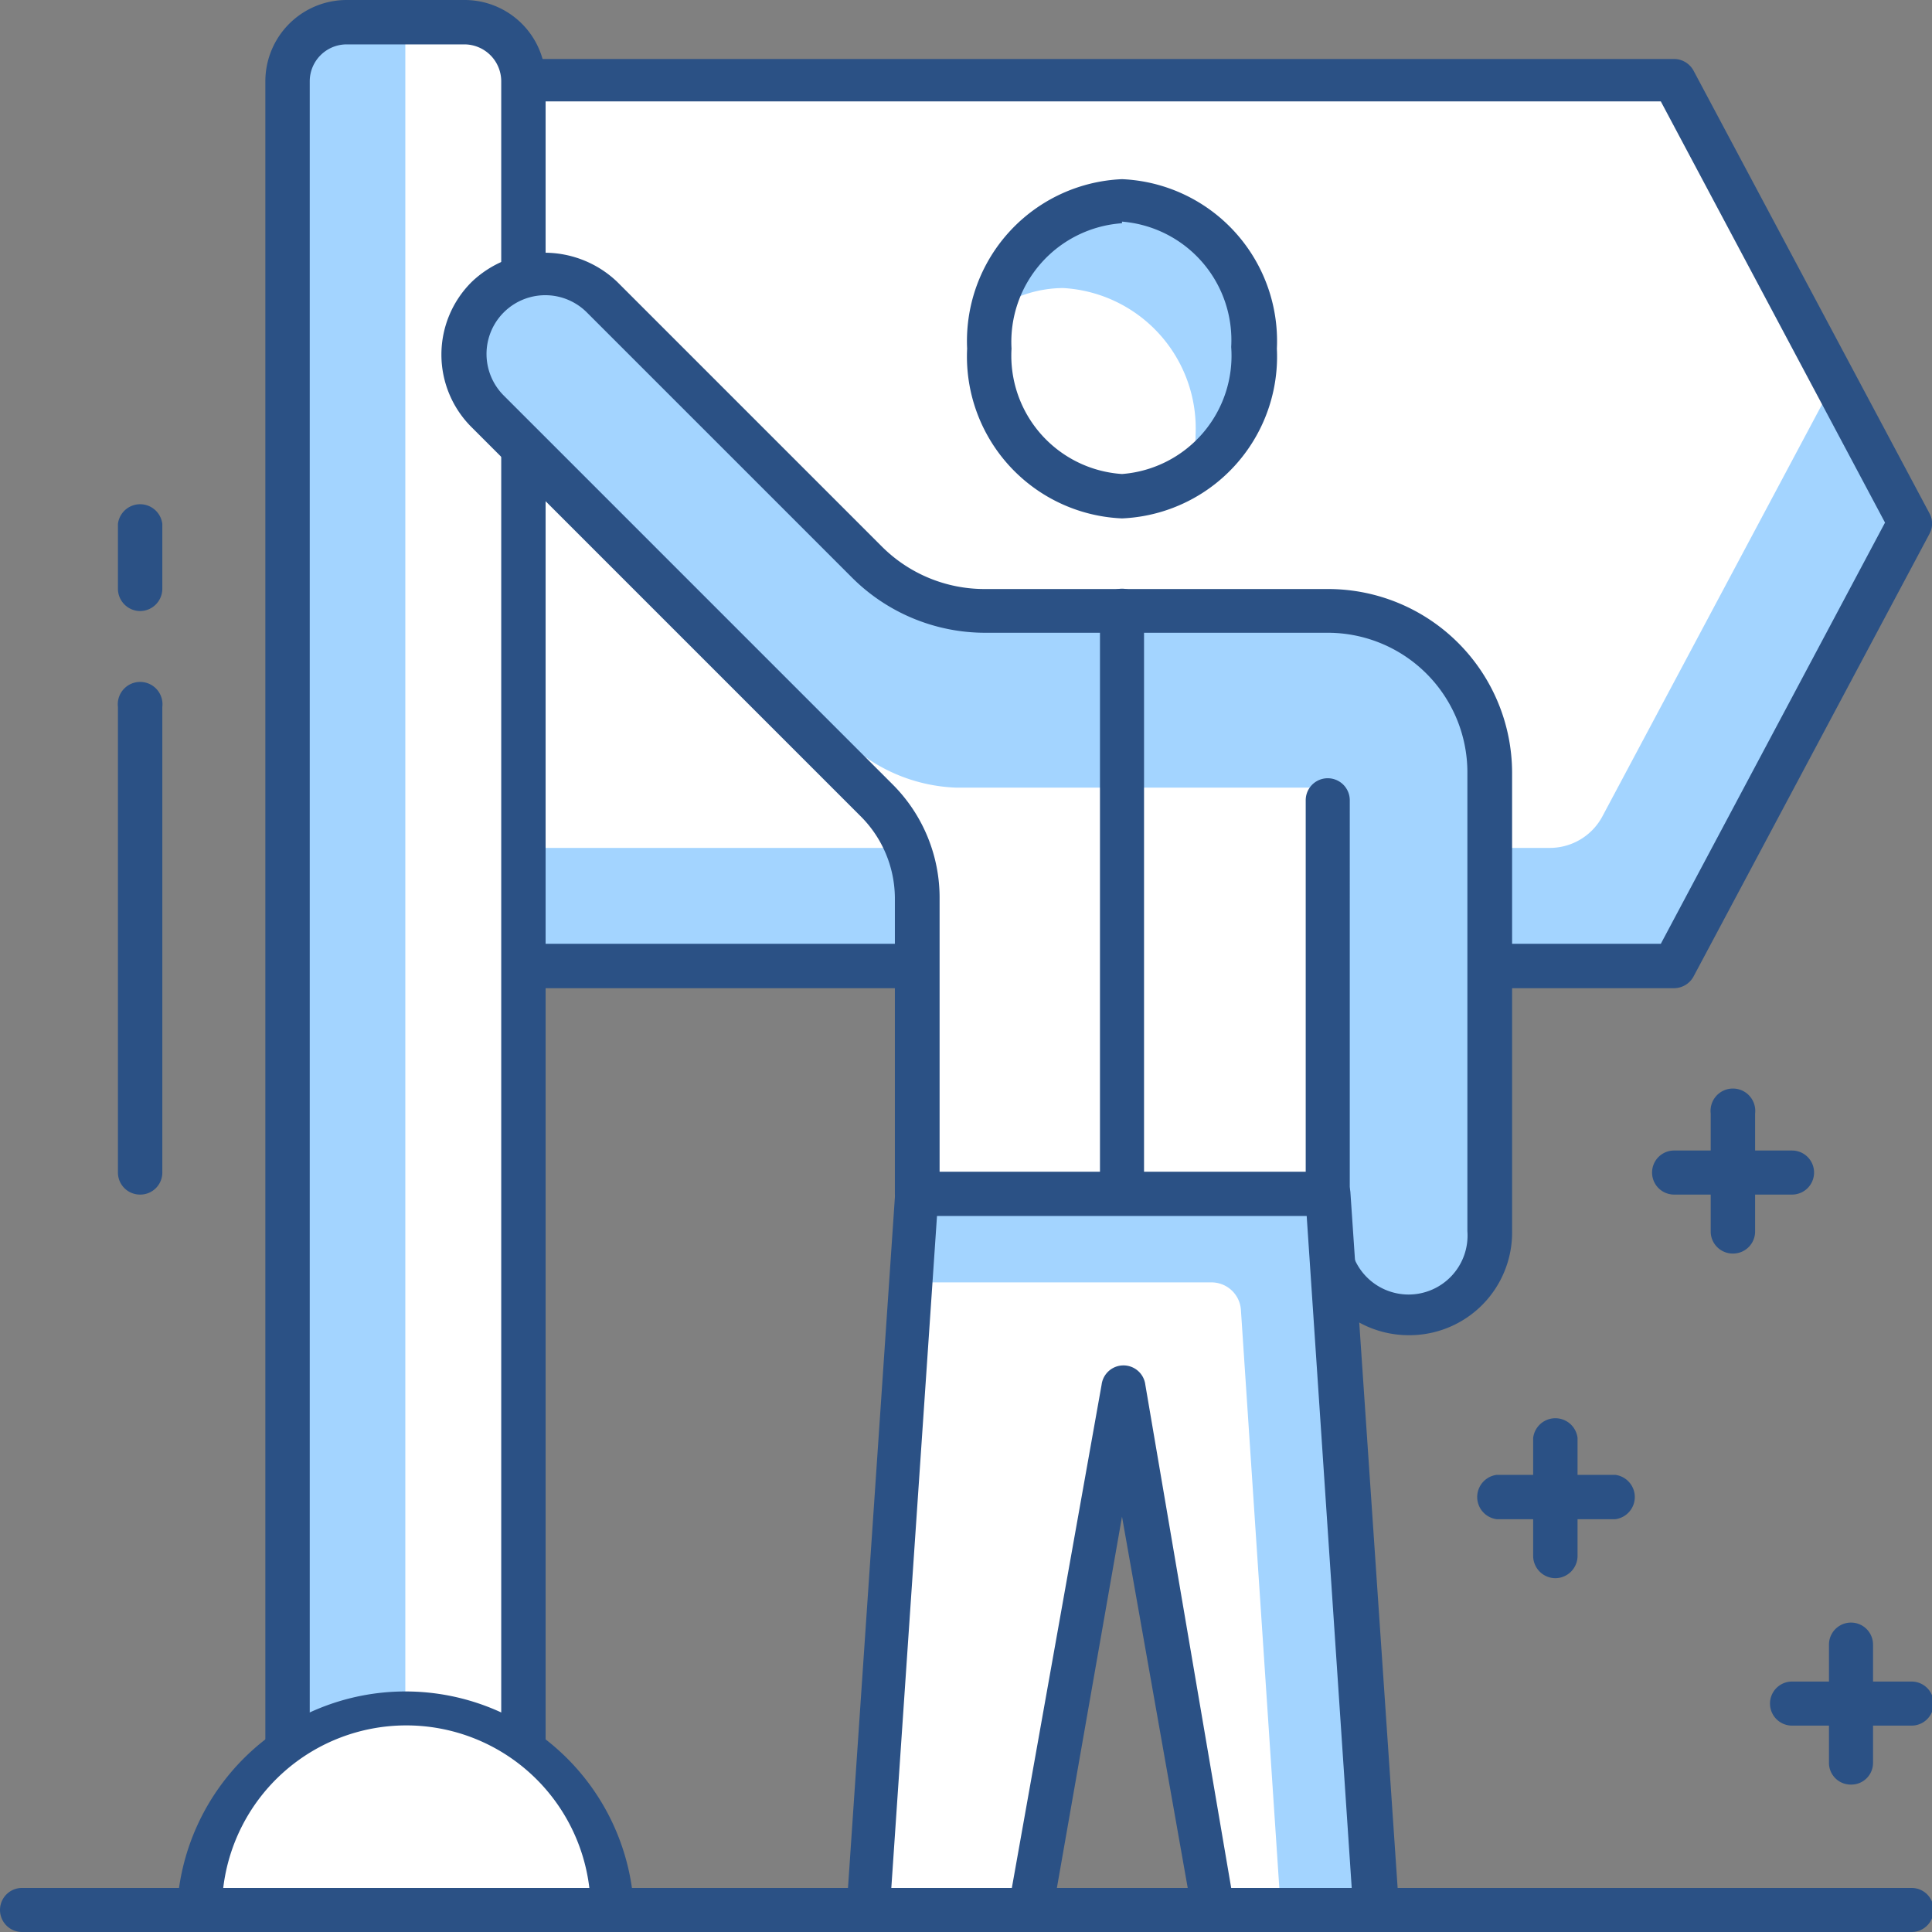 <?xml version="1.0" encoding="UTF-8"?> <svg xmlns="http://www.w3.org/2000/svg" id="Layer_2" data-name="Layer 2" viewBox="0 0 59.63 59.63"><rect x="0" y="0" width="59.63" height="59.63" fill="#808080" stroke="none"/> <defs> <style>.cls-1{fill:#2b5185;}.cls-2{fill:#a3d4ff;}.cls-3{fill:#fff;}</style> </defs> <title>Artboard 10</title> <path class="cls-1" d="M59,59.63H.68a.68.68,0,0,1,0-1.36H59a.68.68,0,0,1,0,1.36Z"></path> <path class="cls-2" d="M8.87.68h7.28a0,0,0,0,1,0,0V57.13A1.82,1.82,0,0,1,14.34,59H10.69a1.82,1.82,0,0,1-1.82-1.82V.68A0,0,0,0,1,8.87.68Z" transform="translate(25.03 59.63) rotate(180)"></path> <path class="cls-3" d="M12.52.68h3.64a0,0,0,0,1,0,0V59a0,0,0,0,1,0,0H14.34a1.82,1.82,0,0,1-1.82-1.82V.68A0,0,0,0,1,12.52.68Z" transform="translate(28.67 59.63) rotate(180)"></path> <path class="cls-1" d="M16.16,59.63H8.87A.68.68,0,0,1,8.19,59V2.5A2.51,2.51,0,0,1,10.7,0h3.64a2.5,2.5,0,0,1,2.5,2.5V59A.68.68,0,0,1,16.16,59.63Zm-6.6-1.36h5.91V2.5a1.14,1.14,0,0,0-1.13-1.13H10.7A1.14,1.14,0,0,0,9.56,2.5Z"></path> <path class="cls-3" d="M12.52,52.58A6.38,6.38,0,0,0,6.14,59H18.89A6.37,6.37,0,0,0,12.52,52.58Z"></path> <path class="cls-1" d="M18.89,59.63H6.14A.68.68,0,0,1,5.46,59a7.06,7.06,0,0,1,14.11,0A.67.67,0,0,1,18.89,59.63Zm-12-1.36h11.3a5.69,5.69,0,0,0-11.3,0Z"></path> <polygon class="cls-2" points="51.67 29.82 16.16 29.82 16.16 2.5 51.67 2.5 58.95 16.16 51.67 29.82"></polygon> <path class="cls-3" d="M47.84,26.17H16.16V2.5H51.67l4.94,9.28L49.45,25.21A1.84,1.84,0,0,1,47.84,26.17Z"></path> <path class="cls-1" d="M51.67,30.5H16.16a.68.68,0,0,1-.68-.68V2.5a.68.68,0,0,1,.68-.68H51.67a.69.69,0,0,1,.6.36l7.28,13.66a.66.66,0,0,1,0,.64L52.27,30.14A.69.69,0,0,1,51.67,30.5ZM16.84,29.13H51.26l6.92-13-6.92-13H16.84Z"></path> <path class="cls-3" d="M34.63,6.16a4.35,4.35,0,0,0-4.1,4.55,4.34,4.34,0,0,0,4.1,4.55,4.34,4.34,0,0,0,4.1-4.55A4.35,4.35,0,0,0,34.63,6.16Z"></path> <path class="cls-2" d="M36.76,14.58a4.68,4.68,0,0,0,.14-1.14,4.34,4.34,0,0,0-4.09-4.55,3.77,3.77,0,0,0-2.13.68,4.19,4.19,0,0,1,4-3.41,4.35,4.35,0,0,1,4.1,4.55A4.66,4.66,0,0,1,36.76,14.58Z"></path> <path class="cls-1" d="M34.63,16a5,5,0,0,1-4.78-5.24,5,5,0,0,1,4.78-5.23,5,5,0,0,1,4.78,5.23A5,5,0,0,1,34.63,16Zm0-9.11a3.67,3.67,0,0,0-3.41,3.87,3.66,3.66,0,0,0,3.41,3.87A3.66,3.66,0,0,0,38,10.71,3.67,3.67,0,0,0,34.63,6.84Z"></path> <path class="cls-3" d="M41,18.84H30.42a5.14,5.14,0,0,1-3.65-1.51L18.6,9.16a2.5,2.5,0,0,0-3.53,3.53l12,12a4.32,4.32,0,0,1,1.25,3v9.11H41V38a2.5,2.5,0,1,0,5,0V23.83A5,5,0,0,0,41,18.84Z"></path> <path class="cls-2" d="M41,18.84H30.42a5.14,5.14,0,0,1-3.65-1.51L18.6,9.16a2.49,2.49,0,0,0-4.25,1.92L25.9,22.66a5.2,5.2,0,0,0,3.61,1.65H41V38a2.5,2.5,0,1,0,5,0V23.83A5,5,0,0,0,41,18.84Z"></path> <path class="cls-1" d="M43.48,41.21A3.18,3.18,0,0,1,40.3,38v-.5h-12a.67.67,0,0,1-.68-.68V27.74a3.59,3.59,0,0,0-1.06-2.55l-12-12a3.16,3.16,0,0,1,0-4.49,3.25,3.25,0,0,1,4.49,0l8.17,8.17a4.48,4.48,0,0,0,3.17,1.31H41a5.68,5.68,0,0,1,5.67,5.67V38A3.17,3.17,0,0,1,43.48,41.21Zm-1.82-4.36V38a1.82,1.82,0,1,0,3.63,0V23.83A4.31,4.31,0,0,0,41,19.53H30.42a5.82,5.82,0,0,1-4.14-1.72L18.11,9.64a1.81,1.81,0,1,0-2.56,2.57l12,12A4.94,4.94,0,0,1,29,27.74v8.43H40.3V24.7a.68.68,0,1,1,1.36,0Z"></path> <path class="cls-1" d="M34.63,37.53a.67.67,0,0,1-.68-.68v-18a.68.68,0,1,1,1.36,0v18A.67.67,0,0,1,34.63,37.53Z"></path> <polygon class="cls-2" points="42.47 58.95 40.97 36.85 34.63 36.85 28.28 36.85 26.78 58.95 26.78 58.95 31.81 58.95 31.81 58.95 34.63 42.85 37.44 58.95 37.44 58.95 42.47 58.95 42.47 58.95"></polygon> <path class="cls-3" d="M39.53,58.94,38.3,40.43a.91.91,0,0,0-.91-.85H28.08L26.78,59h5l2.82-16.1L37.44,59Z"></path> <path class="cls-1" d="M42.47,59.63h-5a.68.68,0,0,1-.67-.56L34.63,46.81,32.48,59.07a.68.68,0,0,1-.67.56h-5a.64.64,0,0,1-.49-.21.72.72,0,0,1-.19-.52l1.5-22.09a.68.68,0,0,1,.68-.64H41a.68.68,0,0,1,.68.64l1.5,22.09a.72.72,0,0,1-.19.52A.64.64,0,0,1,42.47,59.63ZM38,58.27h3.72L40.33,37.53H28.92L27.51,58.27h3.72L34,42.74a.68.68,0,0,1,1.35,0Z"></path> <path class="cls-1" d="M4.32,36.87a.68.68,0,0,1-.68-.68V21.82a.69.69,0,1,1,1.37,0V36.19A.68.68,0,0,1,4.32,36.87Z"></path> <path class="cls-1" d="M4.32,18.86a.69.69,0,0,1-.68-.69v-2a.69.69,0,0,1,1.37,0v2A.69.69,0,0,1,4.32,18.86Z"></path> <path class="cls-1" d="M59,53.26H55.31a.68.68,0,0,1,0-1.36H59a.68.68,0,0,1,0,1.36Z"></path> <path class="cls-1" d="M57.13,55.08a.67.67,0,0,1-.68-.68V50.76a.68.68,0,1,1,1.36,0V54.4A.67.67,0,0,1,57.13,55.08Z"></path> <path class="cls-1" d="M49.85,46.89H46.2a.69.69,0,0,1,0-1.37h3.65a.69.69,0,0,1,0,1.37Z"></path> <path class="cls-1" d="M48,48.71a.69.69,0,0,1-.68-.68V44.38a.69.69,0,0,1,1.37,0V48A.69.69,0,0,1,48,48.71Z"></path> <path class="cls-1" d="M55.31,36.87H51.67a.68.68,0,1,1,0-1.36h3.64a.68.68,0,0,1,0,1.36Z"></path> <path class="cls-1" d="M53.49,38.69A.68.68,0,0,1,52.8,38V34.37a.69.69,0,1,1,1.37,0V38A.68.68,0,0,1,53.49,38.69Z"></path> </svg> 